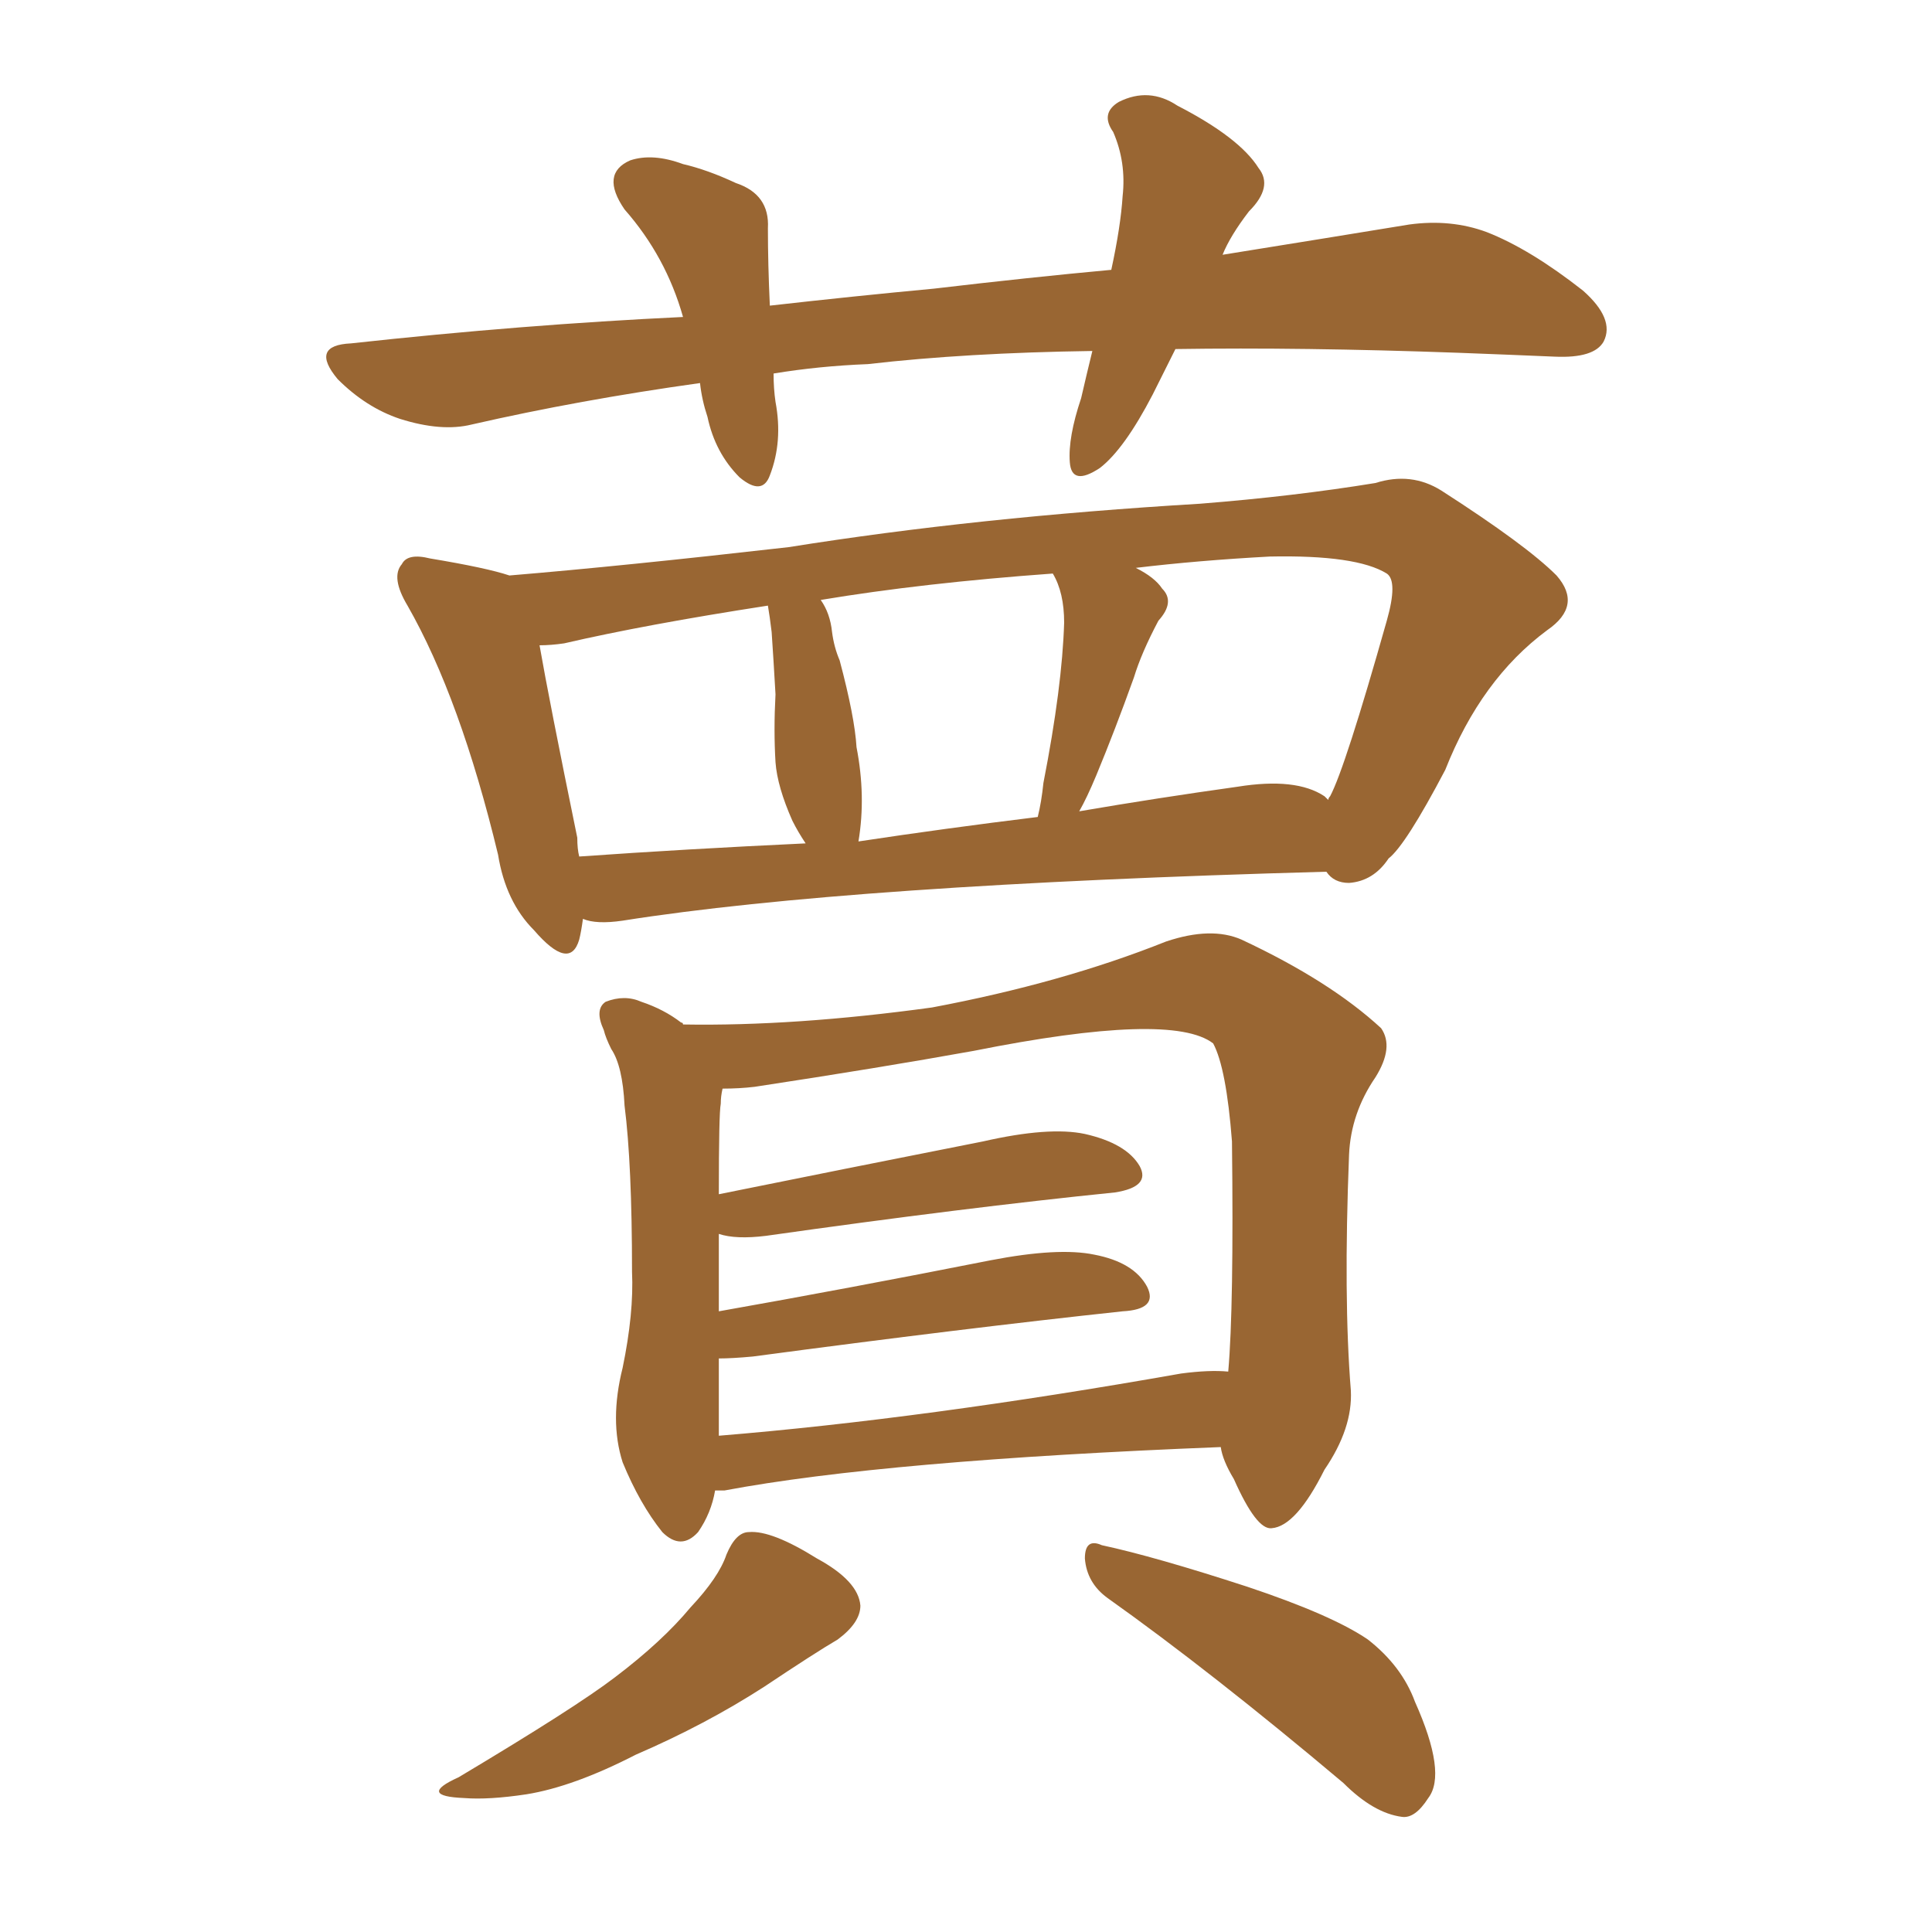 <svg xmlns="http://www.w3.org/2000/svg" xmlns:xlink="http://www.w3.org/1999/xlink" width="150" height="150"><path fill="#996633" padding="10" d="M97.71 13.04L97.71 13.04Q98.88 14.50 96.97 16.41L96.97 16.41Q95.51 18.31 94.92 19.78L94.92 19.78Q103.13 18.46 109.42 17.43L109.42 17.43Q112.65 16.99 115.43 18.02L115.43 18.02Q118.80 19.34 122.90 22.56L122.90 22.56Q125.39 24.76 124.51 26.51L124.51 26.51Q123.78 27.83 120.70 27.69L120.70 27.69Q117.19 27.54 113.23 27.39L113.23 27.39Q101.07 26.95 91.26 27.10L91.26 27.10Q90.38 28.86 89.50 30.62L89.50 30.62Q87.30 34.86 85.40 36.33L85.40 36.33Q83.20 37.79 83.06 35.89L83.06 35.89Q82.91 33.98 83.94 30.91L83.94 30.91Q84.38 29.00 84.81 27.25L84.81 27.25Q75 27.39 67.38 28.27L67.38 28.27Q63.57 28.42 60.06 29.00L60.06 29.00Q60.06 30.18 60.21 31.20L60.21 31.20Q60.79 34.28 59.77 36.91L59.77 36.91Q59.18 38.53 57.42 37.06L57.42 37.06Q55.52 35.16 54.93 32.37L54.93 32.37Q54.49 31.05 54.35 29.74L54.35 29.74Q44.97 31.05 36.62 32.96L36.62 32.96Q34.28 33.54 31.05 32.52L31.05 32.52Q28.42 31.64 26.22 29.44L26.22 29.44Q24.02 26.81 27.25 26.66L27.25 26.66Q40.58 25.20 53.03 24.61L53.03 24.61Q51.71 19.92 48.49 16.26L48.49 16.26Q46.58 13.48 48.93 12.45L48.93 12.45Q50.68 11.87 53.03 12.74L53.03 12.74Q54.93 13.18 57.13 14.21L57.13 14.21Q59.77 15.09 59.62 17.72L59.62 17.72Q59.62 20.51 59.77 23.73L59.77 23.73Q66.21 23.00 72.51 22.41L72.51 22.41Q79.98 21.53 86.28 20.95L86.28 20.95Q87.01 17.58 87.16 15.23L87.16 15.23Q87.45 12.60 86.43 10.25L86.43 10.25Q85.40 8.79 86.87 7.91L86.87 7.91Q89.21 6.74 91.41 8.20L91.41 8.20Q96.24 10.69 97.71 13.04ZM93.16 39.11L93.16 39.11Q100.49 38.53 106.79 37.50L106.79 37.50Q109.57 36.62 111.91 38.09L111.91 38.09Q118.51 42.33 120.85 44.68L120.85 44.68Q122.90 47.02 120.12 48.93L120.12 48.93Q114.99 52.73 112.21 59.77L112.21 59.77Q109.13 65.63 107.81 66.65L107.81 66.65Q106.64 68.41 104.74 68.55L104.74 68.55Q103.56 68.55 102.98 67.68L102.98 67.68Q65.92 68.70 48.34 71.48L48.34 71.48Q46.29 71.78 45.26 71.34L45.26 71.34Q45.12 72.36 44.97 72.95L44.97 72.95Q44.24 75.44 41.46 72.22L41.46 72.22Q39.26 70.02 38.67 66.36L38.67 66.36Q35.74 54.20 31.64 47.02L31.64 47.02Q30.32 44.82 31.20 43.80L31.20 43.80Q31.64 42.92 33.40 43.36L33.40 43.36Q37.79 44.09 39.55 44.68L39.55 44.68Q48.34 43.95 61.23 42.48L61.23 42.48Q75.88 40.14 93.16 39.11ZM81.74 44.53L81.74 44.53Q71.63 45.26 63.72 46.58L63.72 46.58Q64.45 47.61 64.60 49.07L64.60 49.07Q64.75 50.24 65.19 51.27L65.19 51.27Q66.36 55.66 66.50 58.01L66.50 58.01Q67.24 61.82 66.65 65.33L66.65 65.33Q73.39 64.31 80.57 63.43L80.57 63.43Q80.86 62.26 81.01 60.79L81.01 60.79Q82.47 53.32 82.62 48.34L82.62 48.34Q82.62 46.00 81.74 44.53ZM59.62 47.02L59.62 47.02Q50.10 48.49 43.80 49.95L43.80 49.95Q42.77 50.10 41.89 50.10L41.89 50.10Q42.63 54.35 44.82 65.04L44.82 65.04Q44.82 65.92 44.97 66.50L44.97 66.50Q53.17 65.92 62.55 65.48L62.55 65.48Q61.96 64.60 61.52 63.72L61.52 63.72Q60.35 61.08 60.21 59.18L60.21 59.18Q60.06 56.69 60.21 53.91L60.21 53.91Q60.06 51.27 59.91 49.07L59.91 49.07Q59.77 47.90 59.62 47.02ZM103.27 61.82L103.27 61.82Q104.44 59.62 107.67 48.19L107.67 48.19Q108.54 45.12 107.67 44.53L107.67 44.53Q105.32 43.07 98.58 43.21L98.58 43.21Q93.02 43.51 88.18 44.09L88.18 44.09Q89.65 44.82 90.23 45.70L90.23 45.70Q91.26 46.73 89.94 48.19L89.94 48.19Q88.62 50.68 88.04 52.59L88.04 52.59Q86.57 56.69 85.11 60.21L85.11 60.21Q84.38 61.96 83.79 62.99L83.79 62.99Q89.79 61.96 96.09 61.08L96.09 61.08Q100.63 60.35 102.83 61.82L102.83 61.82Q102.98 61.96 103.13 62.11L103.13 62.11Q103.13 61.96 103.27 61.82ZM72.36 78.22L72.36 78.22Q82.47 76.32 90.53 73.10L90.53 73.10Q94.04 71.92 96.39 72.95L96.39 72.95Q103.27 76.17 107.23 79.83L107.23 79.83Q108.25 81.30 106.79 83.64L106.79 83.64Q104.88 86.43 104.74 89.65L104.74 89.65Q104.30 100.78 104.88 107.96L104.88 107.96L104.88 107.96Q105.03 110.89 102.83 114.11L102.83 114.11Q100.63 118.51 98.73 118.65L98.73 118.65Q97.56 118.80 95.80 114.84L95.80 114.84Q94.92 113.38 94.78 112.35L94.78 112.35Q68.70 113.38 56.25 115.72L56.25 115.72Q55.66 115.72 55.52 115.72L55.52 115.72Q55.22 117.48 54.20 118.95L54.20 118.95Q52.88 120.41 51.42 118.95L51.42 118.95Q49.66 116.75 48.34 113.53L48.34 113.53Q47.31 110.30 48.34 106.20L48.34 106.20Q49.22 101.95 49.07 98.73L49.07 98.73Q49.07 90.38 48.49 85.84L48.49 85.84Q48.34 82.76 47.46 81.45L47.46 81.45Q47.02 80.57 46.88 79.98L46.88 79.98Q46.14 78.37 47.02 77.78L47.02 77.78Q48.49 77.20 49.80 77.78L49.80 77.78Q51.56 78.37 52.88 79.39L52.88 79.39Q53.03 79.39 53.03 79.54L53.03 79.54Q61.67 79.69 72.36 78.22ZM87.16 101.81L87.16 101.81Q74.85 103.13 58.45 105.32L58.45 105.32Q56.84 105.47 55.81 105.47L55.81 105.47Q55.81 106.93 55.81 108.69L55.81 108.69Q55.81 110.16 55.81 111.47L55.81 111.47Q71.78 110.16 91.70 106.64L91.70 106.64Q93.90 106.35 95.36 106.49L95.36 106.49Q95.80 101.51 95.65 88.62L95.65 88.62Q95.21 82.91 94.19 81.01L94.19 81.01L94.19 81.01Q90.97 78.52 75.59 81.59L75.59 81.59Q68.26 82.91 58.59 84.38L58.59 84.38Q57.42 84.52 56.10 84.52L56.10 84.52Q55.96 85.11 55.96 85.69L55.96 85.69Q55.81 86.43 55.81 92.72L55.81 92.72Q65.19 90.82 76.32 88.62L76.32 88.62Q81.45 87.45 84.23 88.04L84.23 88.04Q87.45 88.77 88.48 90.53L88.48 90.53Q89.36 92.14 86.57 92.58L86.57 92.58Q75 93.75 59.47 95.95L59.47 95.95Q57.13 96.24 55.81 95.80L55.81 95.80Q55.81 98.29 55.81 101.81L55.81 101.81Q65.77 100.05 76.90 97.85L76.90 97.85Q82.18 96.83 84.96 97.41L84.96 97.41Q88.04 98.00 89.06 99.90L89.06 99.90Q89.94 101.66 87.16 101.81ZM56.40 120.70L56.40 120.70Q57.13 118.95 58.15 118.95L58.15 118.95Q59.91 118.80 63.43 121.00L63.43 121.00Q66.65 122.75 66.80 124.66L66.80 124.66Q66.80 125.98 65.04 127.29L65.04 127.29Q63.28 128.32 59.33 130.96L59.33 130.96Q54.79 133.89 49.37 136.23L49.37 136.23Q44.53 138.72 40.87 139.31L40.87 139.31Q37.94 139.75 36.04 139.60L36.04 139.60Q32.37 139.45 35.60 137.99L35.60 137.99Q44.68 132.57 47.75 130.22L47.75 130.22Q51.42 127.44 53.61 124.80L53.61 124.80Q55.81 122.46 56.40 120.70ZM85.99 124.07L85.99 124.07L85.99 124.07Q84.38 122.90 84.23 121.00L84.23 121.00Q84.23 119.38 85.55 119.97L85.55 119.97Q89.65 120.85 96.83 123.19L96.83 123.19Q103.42 125.39 106.20 127.29L106.20 127.29Q108.84 129.35 109.86 132.13L109.86 132.13Q112.35 137.70 110.89 139.60L110.89 139.60Q109.86 141.21 108.84 141.06L108.84 141.06Q106.64 140.77 104.30 138.43L104.30 138.43Q94.04 129.79 85.99 124.07Z"/></svg>